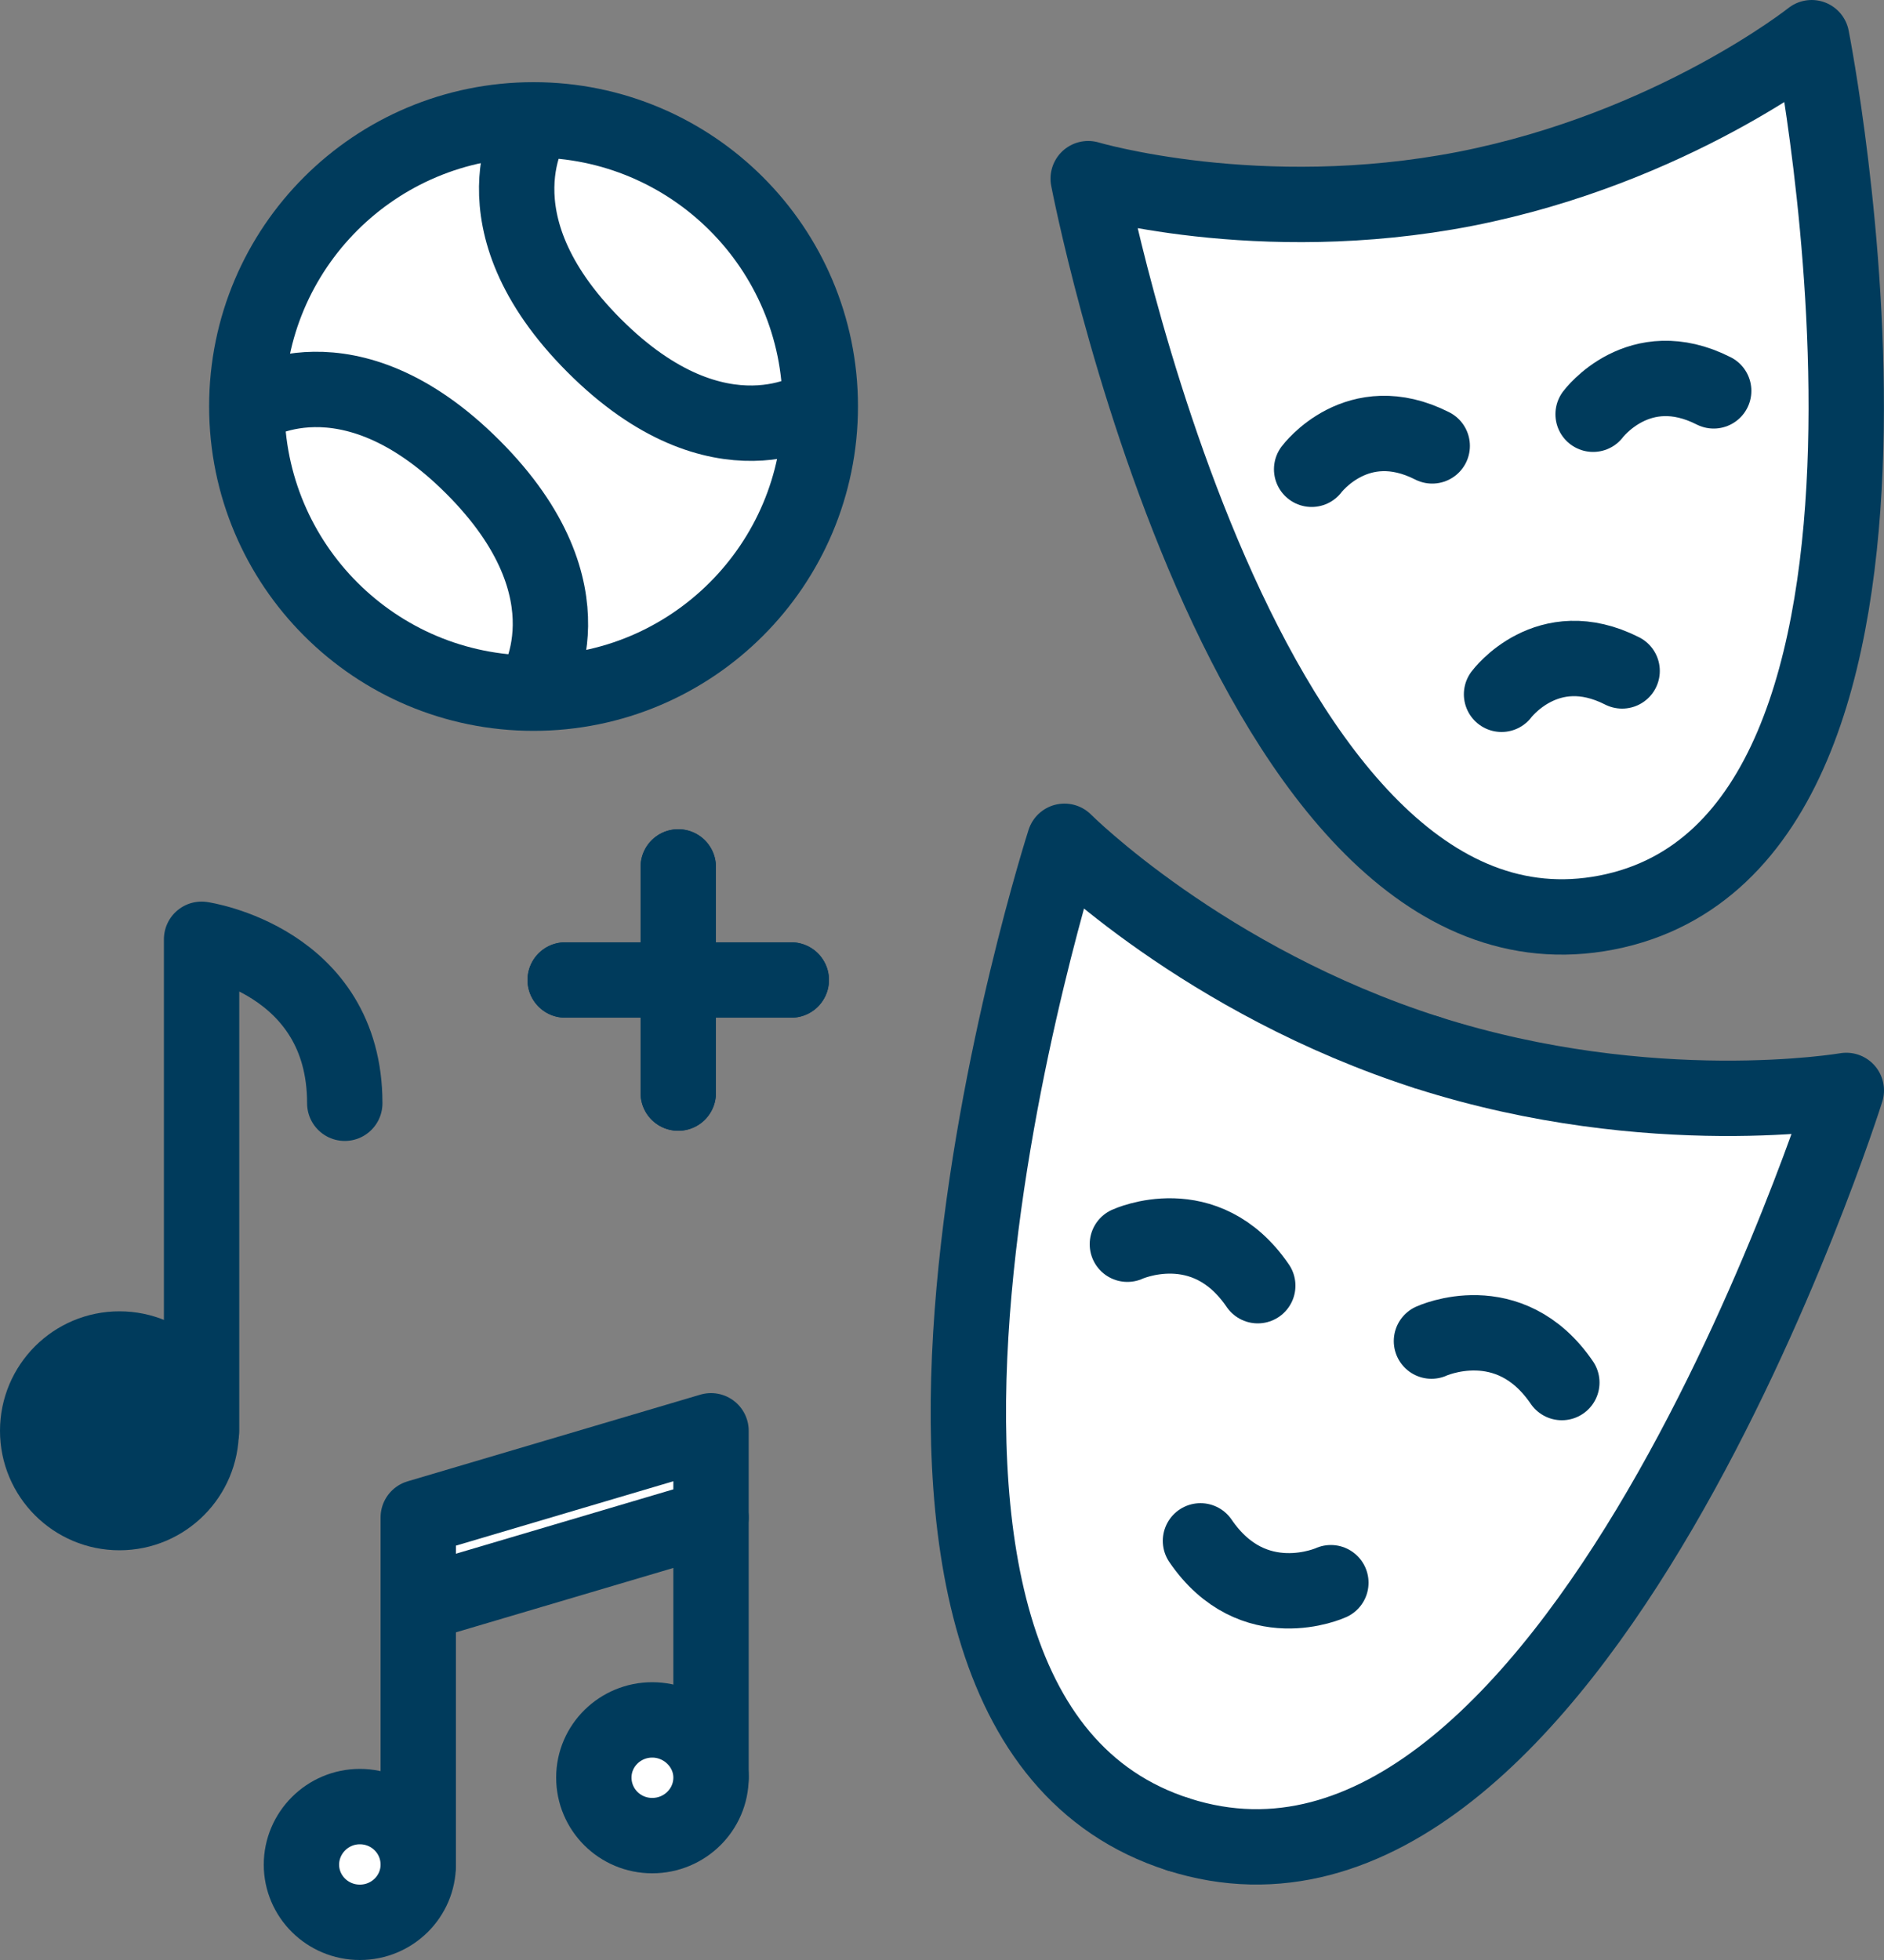 <?xml version="1.0" encoding="UTF-8"?>
<svg xmlns="http://www.w3.org/2000/svg" id="Layer_1" data-name="Layer 1" viewBox="0 0 50 52">
  <rect x="0" y="0" width="50" height="52" fill="#808080" stroke="none"/>
  <line x1="18" y1="23" x2="18" y2="29" fill="none" stroke="#003b5c" stroke-linecap="round" stroke-linejoin="round" stroke-width="2"></line>
  <line x1="21" y1="26" x2="15" y2="26" fill="none" stroke="#003b5c" stroke-linecap="round" stroke-linejoin="round" stroke-width="2"></line>
  <line x1="18" y1="23" x2="18" y2="29" fill="none" stroke="#003b5c" stroke-linecap="round" stroke-linejoin="round" stroke-width="2"></line>
  <line x1="21" y1="26" x2="15" y2="26" fill="none" stroke="#003b5c" stroke-linecap="round" stroke-linejoin="round" stroke-width="2"></line>
  <g>
    <g>
      <polygon points="18.87 37.96 18.87 40.26 11.1 42.56 11.1 40.26 18.87 37.96" fill="#fff"></polygon>
      <path d="M17.31,45.63c.86,0,1.56.69,1.56,1.53s-.7,1.54-1.56,1.54-1.55-.69-1.55-1.54c0-.84.7-1.53,1.55-1.53Z" fill="#e71d73"></path>
      <path d="M9.55,47.93c.86,0,1.55.69,1.55,1.54s-.69,1.53-1.55,1.53-1.55-.69-1.55-1.53.69-1.54,1.55-1.54Z" fill="#fff"></path>
    </g>
    <g>
      <polyline points="11.1 49.47 11.1 42.56 11.1 40.26 18.87 37.96 18.87 40.26 18.87 47.16" fill="none" stroke="#003b5c" stroke-linecap="round" stroke-linejoin="round" stroke-width="2"></polyline>
      <line x1="11.1" y1="42.56" x2="18.87" y2="40.26" fill="none" stroke="#003b5c" stroke-linecap="round" stroke-linejoin="round" stroke-width="2"></line>
      <path d="M11.1,49.47c0,.84-.69,1.53-1.55,1.53s-1.55-.69-1.55-1.53.69-1.54,1.55-1.54,1.55.69,1.55,1.54Z" fill="none" stroke="#003b5c" stroke-linecap="round" stroke-linejoin="round" stroke-width="2"></path>
      <path d="M18.87,47.16c0,.85-.7,1.54-1.56,1.54s-1.55-.69-1.55-1.54.7-1.53,1.55-1.53,1.56.69,1.56,1.53Z" fill="#fff" stroke="#003b5c" stroke-linecap="round" stroke-linejoin="round" stroke-width="2"></path>
    </g>
  </g>
  <g>
    <path d="M5.35,37.96v-13.04s3.8.55,3.8,4.35" fill="none" stroke="#003b5c" stroke-linecap="round" stroke-linejoin="round" stroke-width="2"></path>
    <circle cx="3.17" cy="37.96" r="2.17" fill="#003b5c" stroke="#003b5c" stroke-linecap="round" stroke-linejoin="round" stroke-width="2"></circle>
  </g>
  <g>
    <path d="M14.16,3.18c4.2,0,7.61,3.4,7.61,7.6s-3.41,7.61-7.61,7.61-7.61-3.4-7.61-7.61,3.41-7.6,7.61-7.6Z" fill="#fff"></path>
    <path d="M21.77,10.78c0,4.21-3.41,7.61-7.61,7.61s-7.61-3.4-7.61-7.61,3.41-7.6,7.61-7.6,7.61,3.4,7.61,7.6Z" fill="none" stroke="#003b5c" stroke-linecap="round" stroke-linejoin="round" stroke-width="2"></path>
  </g>
  <path d="M6.63,10.78s2.58-1.73,5.92,1.61c3.34,3.34,1.61,5.92,1.61,5.92" fill="none" stroke="#003b5c" stroke-linecap="round" stroke-linejoin="round" stroke-width="2"></path>
  <path d="M21.69,10.78s-2.58,1.73-5.92-1.61-1.61-5.92-1.61-5.92" fill="none" stroke="#003b5c" stroke-linecap="round" stroke-linejoin="round" stroke-width="2"></path>
  <g>
    <path d="M37.89,27.93c5.94,1.89,11.11,1,11.11,1,0,0-7.27,23.07-17.72,19.74-10.44-3.32-3.03-26.35-3.03-26.35,0,0,3.7,3.71,9.64,5.61Z" fill="#fff"></path>
    <g>
      <path d="M37.89,27.93c-5.94-1.9-9.64-5.61-9.64-5.61,0,0-7.41,23.03,3.03,26.35" fill="none" stroke="#003b5c" stroke-linecap="round" stroke-linejoin="round" stroke-width="2"></path>
      <path d="M37.89,27.93c5.94,1.89,11.11,1,11.11,1,0,0-7.27,23.07-17.72,19.74" fill="#fff" stroke="#003b5c" stroke-linecap="round" stroke-linejoin="round" stroke-width="2"></path>
      <path d="M29.92,33.01s2.06-.95,3.46,1.1" fill="none" stroke="#003b5c" stroke-linecap="round" stroke-linejoin="round" stroke-width="2"></path>
      <path d="M37.99,35.58s2.06-.95,3.46,1.1" fill="none" stroke="#003b5c" stroke-linecap="round" stroke-linejoin="round" stroke-width="2"></path>
      <path d="M35.32,41.99s-2.06.94-3.46-1.11" fill="none" stroke="#003b5c" stroke-linecap="round" stroke-linejoin="round" stroke-width="2"></path>
    </g>
  </g>
  <g>
    <path d="M48.08,1s4.22,21.33-5.44,23.21c-9.67,1.88-13.76-19.47-13.76-19.47,0,0,4.51,1.34,10.01.27,5.5-1.08,9.19-4.01,9.19-4.01Z" fill="#00b6ed"></path>
    <path d="M42.64,24.21c9.66-1.88,5.44-23.21,5.44-23.21,0,0-3.69,2.93-9.19,4.01-5.5,1.07-10.01-.27-10.01-.27,0,0,4.09,21.35,13.76,19.47Z" fill="#fff" stroke="#003b5c" stroke-linecap="round" stroke-linejoin="round" stroke-width="2"></path>
  </g>
  <path d="M34.81,12.45s1.21-1.63,3.2-.62" fill="none" stroke="#003b5c" stroke-linecap="round" stroke-linejoin="round" stroke-width="2"></path>
  <path d="M42.28,10.99s1.21-1.63,3.2-.62" fill="none" stroke="#003b5c" stroke-linecap="round" stroke-linejoin="round" stroke-width="2"></path>
  <path d="M39.85,18.42s1.21-1.63,3.2-.62" fill="none" stroke="#003b5c" stroke-linecap="round" stroke-linejoin="round" stroke-width="2"></path>
</svg>
